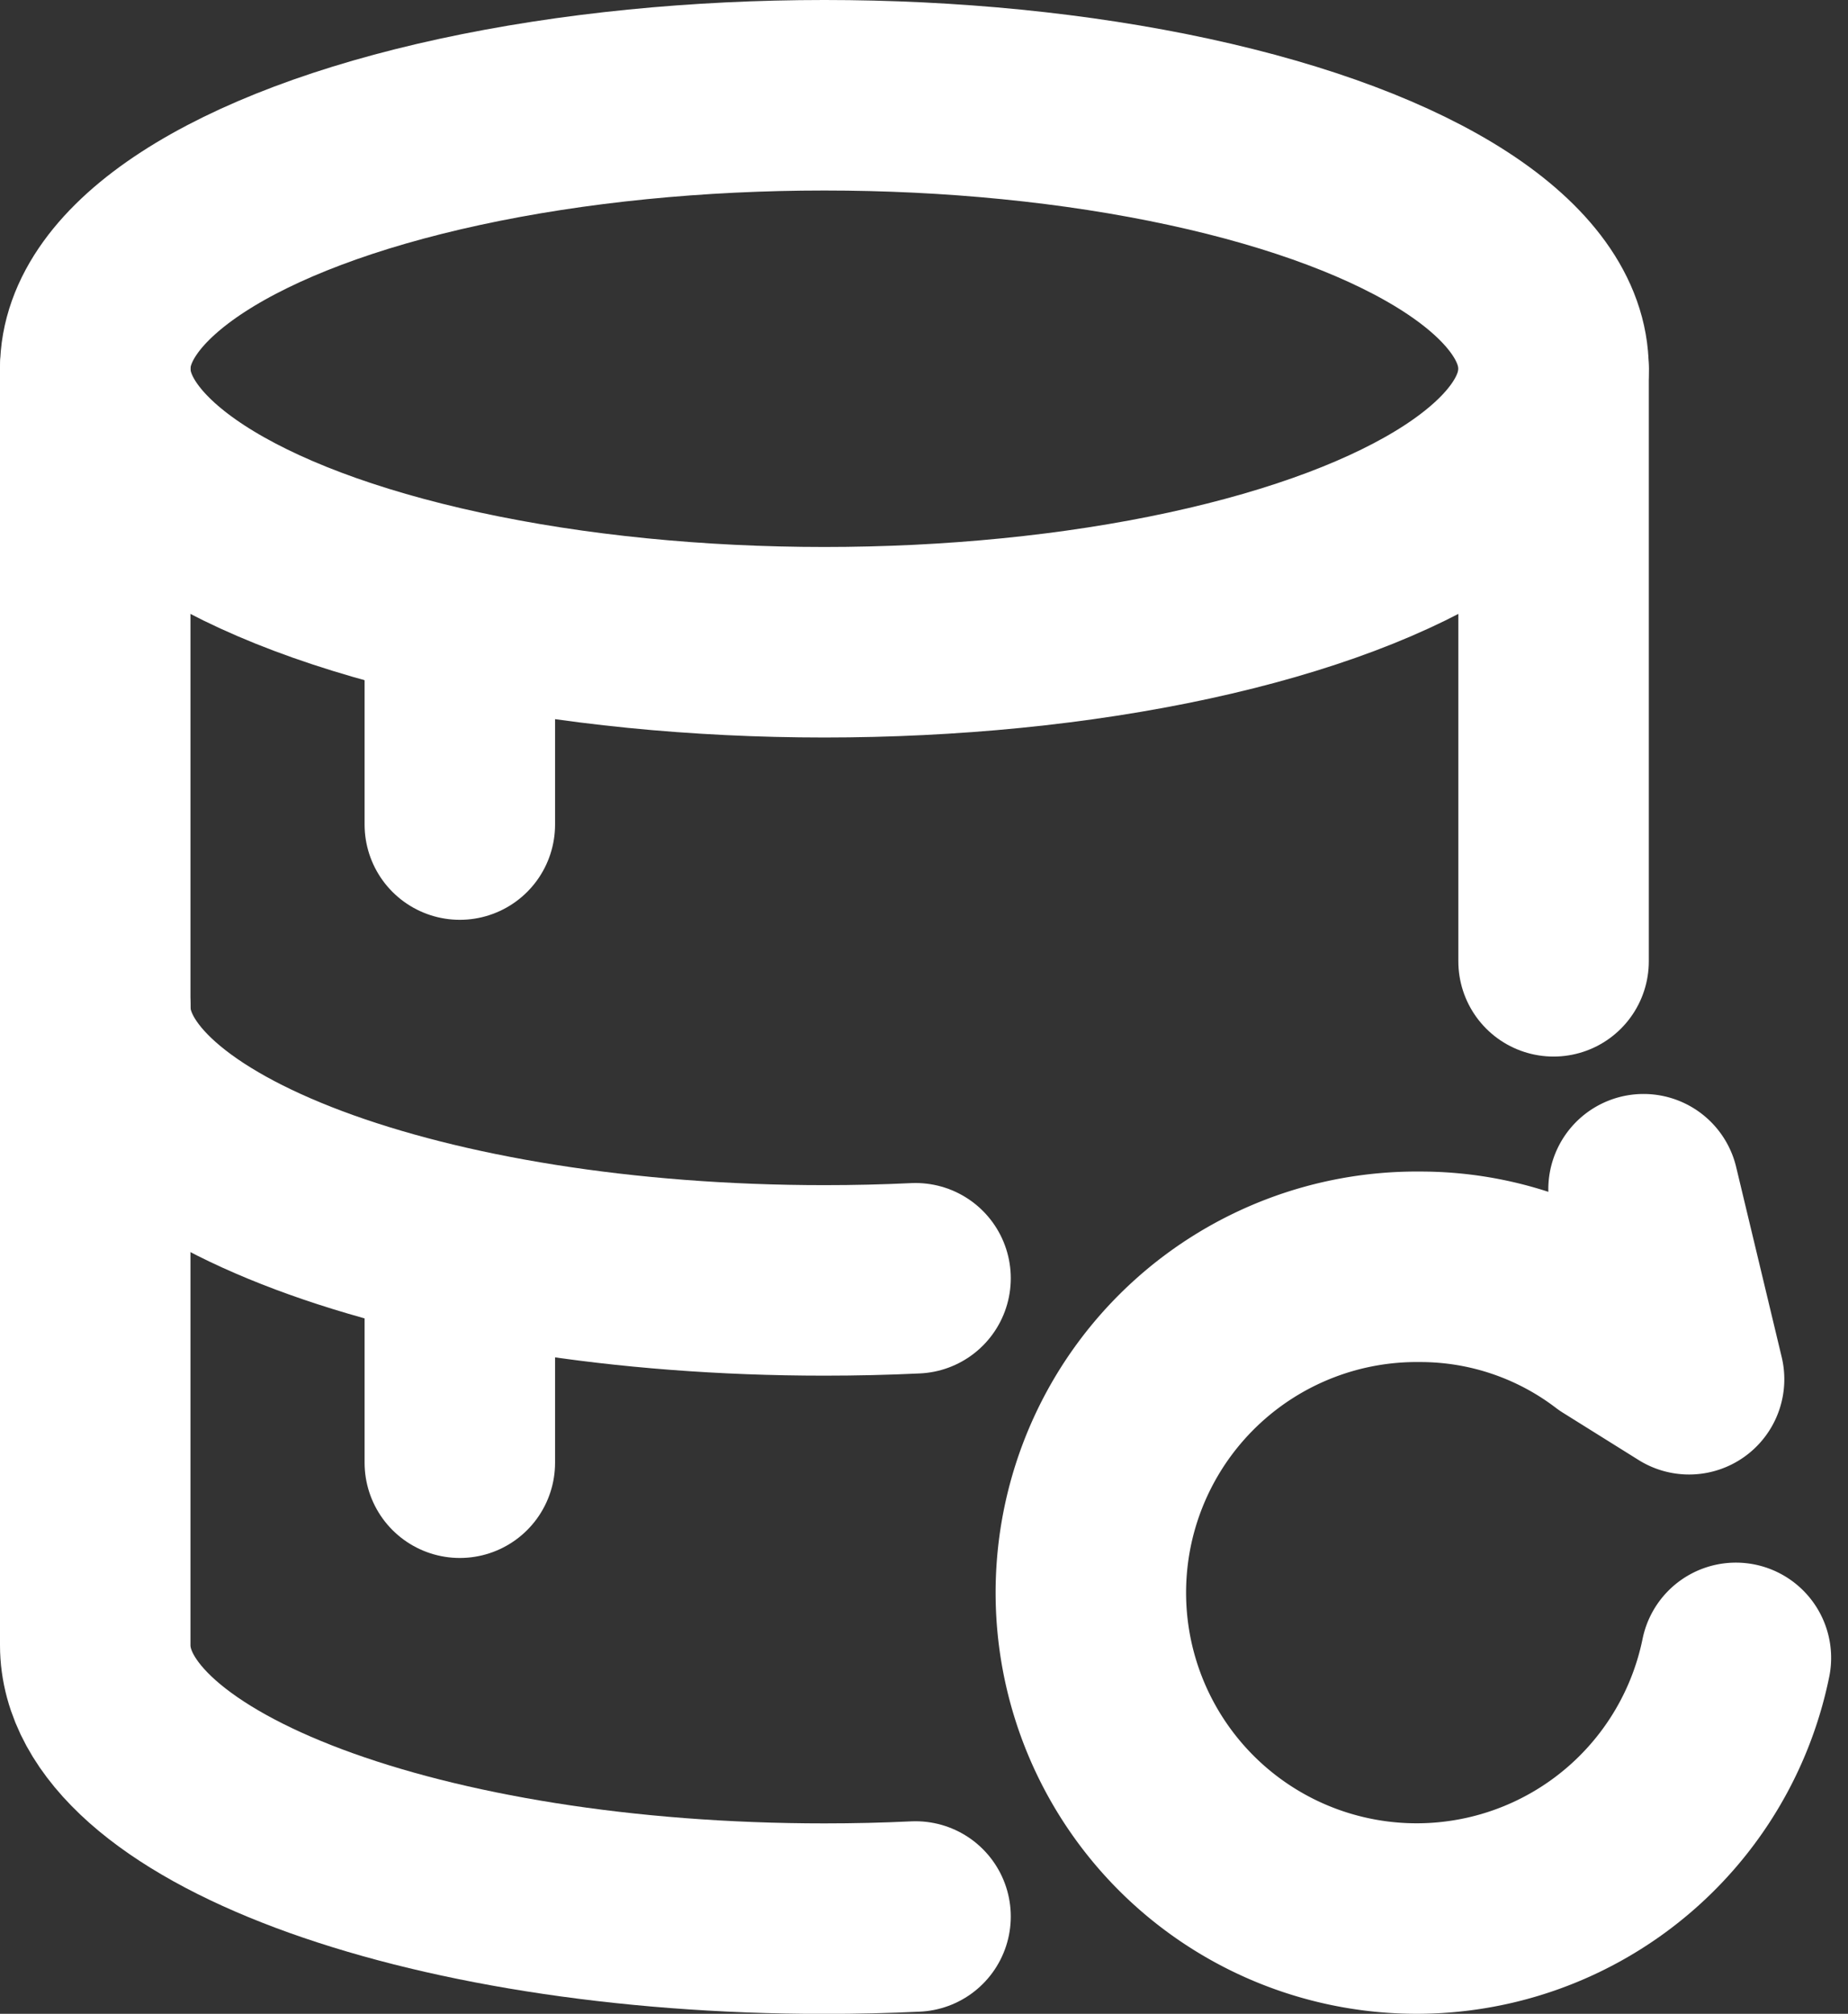 <svg xmlns="http://www.w3.org/2000/svg" width="48.512" height="52.854" viewBox="0 0 48.512 52.854">
  <rect x="0" y="0" width="48.512" height="52.854" fill="#333333" stroke="none"/>
  <g id="data-recovery-stroke-rounded" transform="translate(2.5 2.5)">
    <path id="Path_36204" data-name="Path 36204" d="M3,12c0,3.964,8.57,7.178,19.141,7.178q1.216,0,2.393-.056" transform="translate(-3 11.927)" fill="none" stroke="#fff" stroke-linecap="round" stroke-width="5"/>
    <path id="Path_36205" data-name="Path 36205" d="M41.283,5V20.552M3,5V38.5c0,3.964,8.57,7.178,19.141,7.178q1.216,0,2.393-.056" transform="translate(-3 2.178)" fill="none" stroke="#fff" stroke-linecap="round" stroke-width="5"/>
    <ellipse id="Ellipse_102" data-name="Ellipse 102" cx="19.141" cy="7.178" rx="19.141" ry="7.178" fill="none" stroke="#fff" stroke-width="5"/>
    <path id="Path_36206" data-name="Path 36206" d="M7,8v4.785" transform="translate(2.571 6.356)" fill="none" stroke="#fff" stroke-linecap="round" stroke-width="5"/>
    <path id="Path_36207" data-name="Path 36207" d="M7,15v4.785" transform="translate(2.571 16.105)" fill="none" stroke="#fff" stroke-linecap="round" stroke-width="5"/>
    <path id="Path_36208" data-name="Path 36208" d="M28.325,14l1.195,4.987-1.985-1.24a8.361,8.361,0,0,0-5.075-1.711A8.553,8.553,0,1,0,30.749,26.3" transform="translate(12.32 14.712)" fill="none" stroke="#fff" stroke-linecap="round" stroke-linejoin="round" stroke-width="5"/>
  </g>
</svg>
